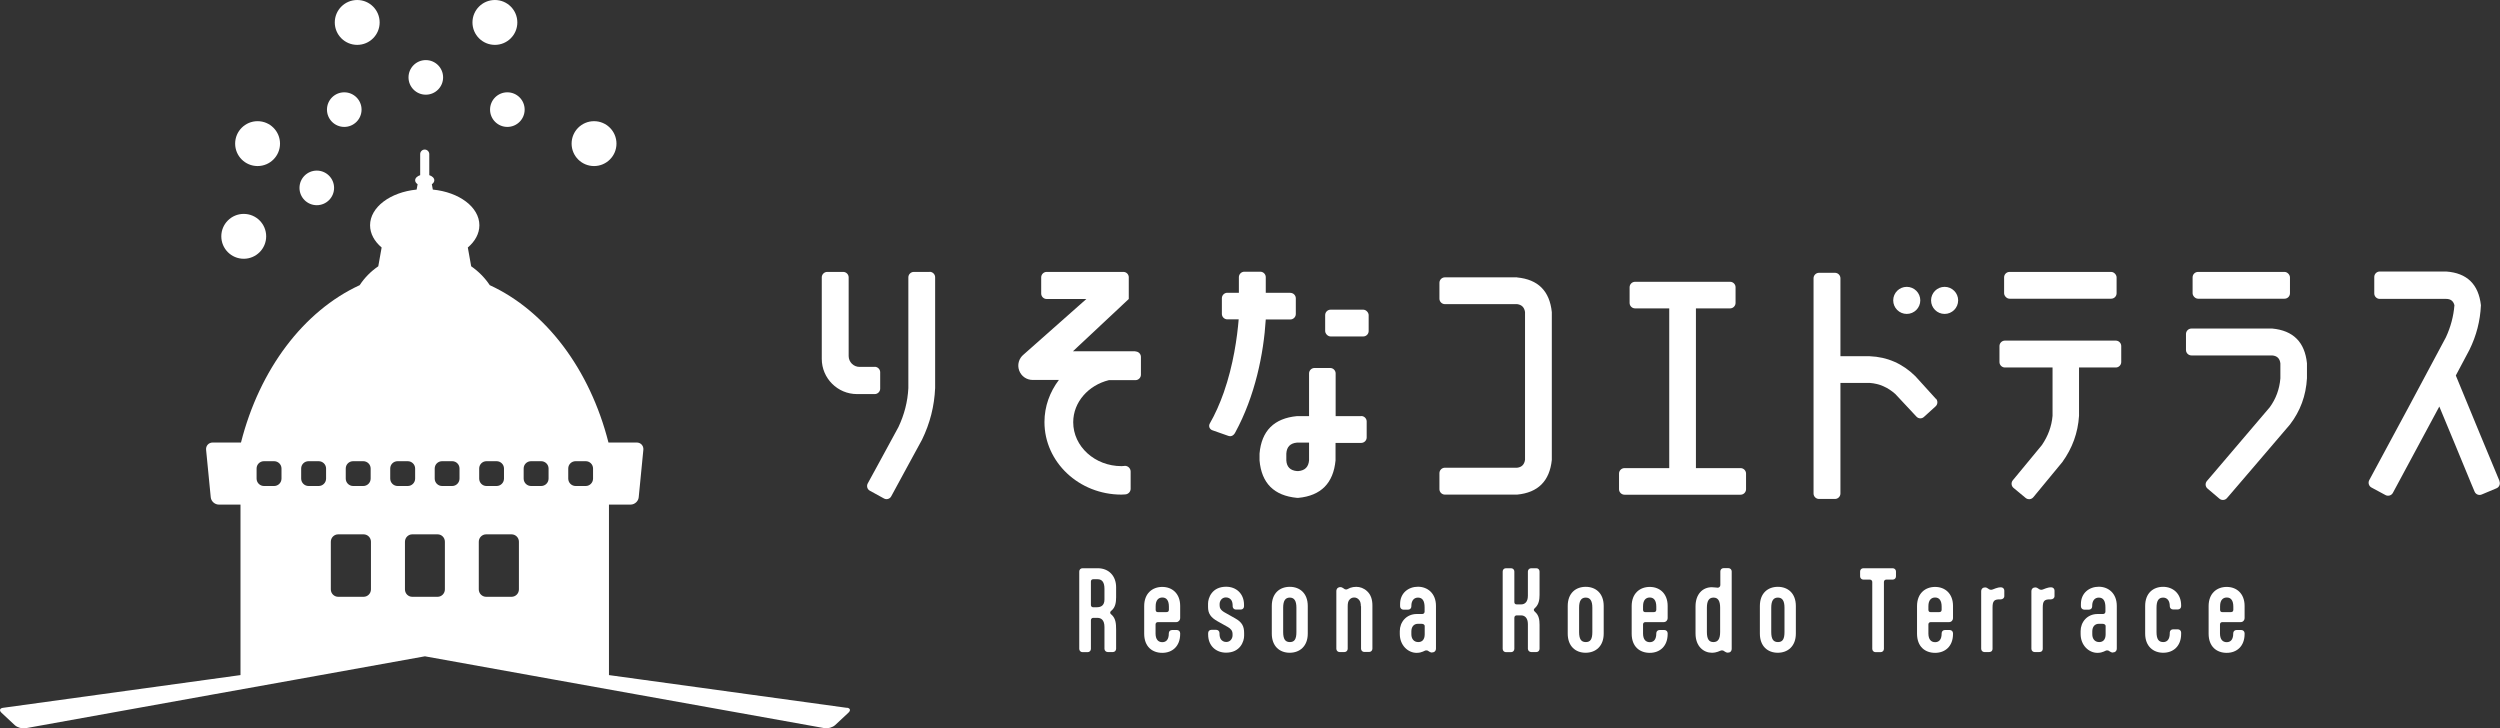 <svg height="73.7" viewBox="0 0 252.93 73.7" width="252.93" xmlns="http://www.w3.org/2000/svg"><rect x="0" y="0" width="252.93" height="73.7" fill="#333333" stroke="none"/><g fill="#fff"><path d="m85.66 71.61-24.05-3.31v-17.25h2.19c.41 0 .78-.33.82-.74l.47-4.8c.04-.41-.26-.74-.67-.74h-2.86c-1.88-7.41-6.34-13.31-12.01-15.92-.49-.74-1.13-1.39-1.88-1.91l-.34-1.9c.73-.62 1.17-1.4 1.17-2.25 0-1.84-2.05-3.35-4.71-3.61l-.1-.54c.16-.11.25-.25.25-.4 0-.23-.21-.42-.51-.52v-2.13c0-.25-.21-.46-.46-.46s-.46.2-.46.46v2.13c-.3.1-.51.3-.51.52 0 .16.1.29.25.4l-.1.54c-2.66.26-4.71 1.78-4.71 3.61 0 .85.44 1.63 1.17 2.25l-.34 1.9c-.76.52-1.4 1.17-1.88 1.91-5.67 2.61-10.13 8.51-12.01 15.92h-2.86c-.41 0-.71.33-.67.74l.47 4.8c.04.41.41.74.82.74h2.19v17.25l-24.02 3.31c-.34.04-.41.27-.16.5l1.35 1.26c.25.23.73.37 1.07.31l18.92-3.41s8.63-1.55 8.63-1.55l12.87-2.32 12.87 2.32 8.4 1.51s19.16 3.44 19.16 3.44c.34.06.82-.08 1.07-.31l1.35-1.26c.25-.23.18-.46-.16-.5zm-57.18-23.19c0 .41-.33.75-.75.75h-1.02c-.41 0-.75-.33-.75-.75v-1.02c0-.41.33-.74.75-.74h1.02c.41 0 .75.33.75.74zm6.5-1.02c0-.41.33-.74.75-.74h1.02c.41 0 .75.33.75.74v1.02c0 .41-.33.75-.75.75h-1.02c-.41 0-.75-.33-.75-.75zm-1.99 1.02c0 .41-.33.75-.75.75h-1.02c-.41 0-.75-.33-.75-.75v-1.02c0-.41.33-.74.75-.74h1.02c.41 0 .75.33.75.74zm4.54 11.21c0 .41-.33.75-.75.75h-2.56c-.41 0-.75-.33-.75-.75v-4.82c0-.41.33-.75.75-.75h2.56c.41 0 .75.33.75.75zm1.95-11.21v-1.02c0-.41.33-.74.75-.74h1.02c.41 0 .75.33.75.74v1.02c0 .41-.33.75-.75.75h-1.02c-.41 0-.75-.33-.75-.75zm5.53 11.21c0 .41-.33.75-.74.75h-2.56c-.41 0-.74-.33-.74-.75v-4.82c0-.41.33-.75.74-.75h2.56c.41 0 .74.33.74.75zm1.48-11.21c0 .41-.33.75-.74.75h-1.02c-.41 0-.75-.33-.75-.75v-1.02c0-.41.33-.74.75-.74h1.02c.41 0 .74.33.74.74zm1.99-1.02c0-.41.33-.74.74-.74h1.02c.41 0 .75.33.75.74v1.02c0 .41-.33.75-.75.75h-1.02c-.41 0-.74-.33-.74-.75zm4.02 12.23c0 .41-.33.75-.75.75h-2.56c-.41 0-.75-.33-.75-.75v-4.82c0-.41.33-.75.75-.75h2.56c.41 0 .75.33.75.75zm3-11.21c0 .41-.33.75-.75.75h-1.02c-.41 0-.75-.33-.75-.75v-1.02c0-.41.33-.74.75-.74h1.02c.41 0 .75.33.75.74zm4.5 0c0 .41-.33.75-.74.75h-1.02c-.41 0-.75-.33-.75-.75v-1.02c0-.41.33-.74.75-.74h1.02c.41 0 .74.33.74.74z"/><path d="m112.92 65.64c0 .18-.14.33-.33.33h-.51c-.18 0-.34-.14-.34-.33v-2.21c0-.72-.35-.92-.71-.92h-.43c-.13 0-.23.1-.23.24v2.9c0 .18-.14.33-.33.33h-.52c-.18 0-.33-.14-.33-.33v-7.83c0-.19.14-.33.33-.33h1.54c1.13 0 1.86.79 1.86 1.92v1.02c0 .51-.08 1-.43 1.31l-.09.08c-.06.05-.08.11-.08.17s.03.1.08.15l.09.08c.38.36.43.85.43 1.48zm-1.89-4.21c.32 0 .71-.15.71-.77v-1.09c0-.66-.24-.97-.7-.97h-.42c-.15 0-.25.08-.25.23v2.38c0 .13.09.23.24.23h.42z"/><path d="m117.15 62.94c-.14 0-.24.09-.24.23v.92c0 .61.28.88.68.88s.66-.27.66-.88v-.02c0-.19.14-.33.33-.33h.49c.18 0 .33.14.33.33v.07c0 1.25-.8 1.91-1.81 1.91s-1.83-.62-1.83-1.94v-2.79c0-1.29.83-1.94 1.83-1.94s1.81.67 1.81 1.92v1.25c0 .19-.17.39-.39.39zm-.23-1.24c0 .19.12.23.24.23h.81c.15 0 .29-.03.29-.24v-.31c0-.61-.23-.93-.66-.93-.38 0-.68.25-.68.88v.36z"/><path d="m124.7 64.15c0-.33-.16-.53-.49-.72l-1.02-.57c-.72-.4-.97-.81-.97-1.45v-.34c0-.57.39-1.71 1.83-1.71 1.01 0 1.81.69 1.81 1.83v.15c0 .19-.14.33-.33.33h-.49c-.18 0-.33-.14-.33-.33v-.06c0-.22-.04-.42-.14-.57-.11-.15-.29-.27-.54-.27-.45 0-.64.4-.64.66v.14c0 .23.07.47.51.72l1.05.59c.72.4.92.82.92 1.5v.27c0 .57-.39 1.71-1.83 1.71-1.01 0-1.81-.69-1.81-1.83v-.15c0-.19.14-.33.33-.33h.49c.18 0 .33.14.33.33v.06c0 .22.04.42.14.57.11.15.29.27.54.27.45 0 .64-.4.64-.66z"/><path d="m128.67 64.1v-2.79c0-1.31.82-1.94 1.82-1.94s1.82.64 1.82 1.94v2.79c0 1.29-.82 1.94-1.83 1.94s-1.81-.65-1.81-1.94zm2.49-.16v-2.46c0-.7-.22-1.02-.67-1.02s-.67.32-.67 1.02v2.46c0 .72.21 1.02.68 1.02s.66-.3.66-1.02z"/><path d="m137.68 61.34c0-.32-.06-.52-.2-.67-.12-.14-.29-.22-.47-.22-.2 0-.35.07-.48.22-.13.14-.18.35-.18.67v4.3c0 .18-.14.33-.33.33h-.49c-.18 0-.33-.14-.33-.33v-5.83c0-.13.05-.24.12-.31.07-.06.16-.1.28-.1s.23.05.32.12l.04.03c.07.06.14.09.24.09s.21-.09.41-.17c.18-.06.38-.1.6-.1.39 0 .78.14 1.1.44.38.35.54.84.54 1.45v4.37c0 .18-.14.33-.33.33h-.49c-.18 0-.33-.14-.33-.33v-4.3z"/><path d="m144.89 66.02c-.12 0-.23-.05-.32-.11l-.04-.03c-.07-.06-.13-.08-.24-.08-.18 0-.39.25-.97.25-.86 0-1.7-.75-1.7-1.91v-.29c0-.9.65-1.73 1.72-1.73h.55c.14 0 .24-.1.24-.24v-.43c0-.68-.23-.99-.67-.99-.37 0-.67.26-.67.84v.05c0 .19-.14.33-.33.33h-.48c-.18 0-.33-.15-.33-.34v-.23c0-1.12.85-1.75 1.81-1.75s1.82.66 1.82 1.94v4.31c0 .26-.18.4-.4.4zm-2.1-1.85c0 .48.27.79.7.79.38 0 .65-.24.65-.79v-.82c0-.19-.18-.24-.35-.24h-.33c-.43 0-.67.31-.67.78z"/><path d="m155.76 60.18c0 .5-.08.96-.42 1.29l-.08.08c-.06.05-.08.1-.08.15s.02.1.08.16l.08.08c.35.32.42.77.42 1.28v2.42c0 .18-.13.33-.32.33h-.52c-.18 0-.34-.14-.34-.33v-2.5c0-.61-.31-.88-.69-.88h-.45c-.13 0-.23.1-.23.24v3.15c0 .18-.14.33-.33.33h-.52c-.18 0-.33-.14-.33-.33v-7.83c0-.19.14-.33.33-.33h.52c.18 0 .33.14.33.33v3.1c0 .14.09.23.24.23h.44c.37 0 .69-.24.69-.87v-2.46c0-.19.15-.33.34-.33h.52c.18 0 .32.14.32.33v2.37z"/><path d="m158.61 64.1v-2.79c0-1.31.82-1.94 1.82-1.94s1.82.64 1.82 1.94v2.79c0 1.29-.82 1.94-1.83 1.94s-1.81-.65-1.81-1.94zm2.49-.16v-2.46c0-.7-.22-1.02-.67-1.02s-.67.32-.67 1.02v2.46c0 .72.21 1.02.68 1.02s.66-.3.66-1.02z"/><path d="m166.47 62.94c-.14 0-.24.09-.24.23v.92c0 .61.28.88.68.88s.66-.27.66-.88v-.02c0-.19.14-.33.33-.33h.49c.18 0 .33.14.33.33v.07c0 1.25-.8 1.91-1.81 1.91s-1.83-.62-1.83-1.94v-2.79c0-1.29.83-1.94 1.83-1.94s1.81.67 1.81 1.92v1.25c0 .19-.16.39-.39.39zm-.24-1.24c0 .19.12.23.24.23h.81c.15 0 .29-.03.29-.24v-.31c0-.61-.23-.93-.66-.93-.38 0-.68.25-.68.88v.36z"/><path d="m173.19 66.04c-.79 0-1.65-.6-1.65-1.95v-2.74c0-1.24.72-1.94 1.65-1.94.27 0 .45.05.6.05.12 0 .26-.11.26-.26 0-.17 0-.24 0-.37v-1.02c0-.19.14-.33.33-.33h.49c.18 0 .33.14.33.33v7.81c0 .3-.18.41-.4.41-.12 0-.23-.06-.32-.12l-.04-.03c-.07-.06-.14-.08-.23-.08-.1 0-.23.07-.42.14-.14.05-.35.1-.58.1zm.84-2.1v-2.46c0-.7-.22-1.02-.67-1.02s-.67.32-.67 1.02v2.46c0 .72.21 1.02.66 1.02s.68-.3.68-1.02z"/><path d="m178.05 64.1v-2.79c0-1.31.82-1.94 1.82-1.94s1.82.64 1.82 1.94v2.79c0 1.29-.82 1.94-1.83 1.94s-1.81-.65-1.81-1.94zm2.49-.16v-2.46c0-.7-.22-1.02-.67-1.02s-.67.32-.67 1.02v2.46c0 .72.21 1.02.68 1.02s.66-.3.66-1.02z"/><path d="m191.49 57.49c.18 0 .33.14.33.33v.49c0 .19-.14.33-.33.33h-.65c-.14 0-.24.1-.24.24v6.77c0 .18-.14.33-.34.33h-.51c-.18 0-.33-.14-.33-.33v-6.77c0-.13-.1-.24-.24-.24h-.66c-.18 0-.33-.14-.33-.33v-.49c0-.19.14-.33.33-.33h2.96z"/><path d="m195.34 62.94c-.14 0-.24.09-.24.23v.92c0 .61.28.88.68.88s.66-.27.66-.88v-.02c0-.19.14-.33.33-.33h.49c.18 0 .33.14.33.33v.07c0 1.25-.8 1.91-1.81 1.91s-1.83-.62-1.83-1.94v-2.79c0-1.29.83-1.94 1.83-1.94s1.81.67 1.81 1.92v1.25c0 .19-.16.39-.39.39zm-.24-1.24c0 .19.12.23.24.23h.81c.15 0 .29-.03.29-.24v-.31c0-.61-.23-.93-.66-.93-.38 0-.68.25-.68.88v.36z"/><path d="m202.78 60.31c0 .21-.18.33-.37.33h-.1c-.54 0-.72.15-.72.81v4.19c0 .15-.07.33-.38.33h-.44c-.18 0-.33-.14-.33-.33v-5.81c0-.25.16-.4.39-.4.13 0 .24.06.33.13l.04.03c.06.05.15.08.23.08.13 0 .21-.05.48-.15.18-.06.32-.1.54-.1.18 0 .33.14.33.33z"/><path d="m207.86 60.31c0 .21-.18.33-.37.33h-.1c-.54 0-.72.15-.72.81v4.19c0 .15-.07.33-.38.33h-.44c-.18 0-.33-.14-.33-.33v-5.81c0-.25.16-.4.39-.4.13 0 .24.06.33.13l.04.03c.06.05.15.08.23.08.13 0 .21-.05.48-.15.18-.06.32-.1.54-.1.18 0 .33.14.33.33z"/><path d="m213.77 66.02c-.12 0-.23-.05-.32-.11l-.04-.03c-.07-.06-.13-.08-.24-.08-.18 0-.39.25-.97.25-.86 0-1.7-.75-1.7-1.91v-.29c0-.9.65-1.73 1.72-1.73h.55c.14 0 .24-.1.24-.24v-.43c0-.68-.23-.99-.67-.99-.37 0-.67.26-.67.84v.05c0 .19-.14.33-.33.33h-.48c-.18 0-.33-.15-.33-.34v-.23c0-1.12.85-1.75 1.81-1.75s1.82.66 1.82 1.94v4.31c0 .26-.18.4-.4.4zm-2.09-1.85c0 .48.27.79.7.79.38 0 .65-.24.65-.79v-.82c0-.19-.18-.24-.35-.24h-.33c-.43 0-.67.31-.67.78z"/><path d="m218.18 61.48v2.46c0 .72.21 1.02.68 1.02.39 0 .66-.27.66-.89v-.07c0-.19.14-.33.33-.33h.49c.18 0 .33.14.33.33v.13c0 1.25-.8 1.91-1.81 1.91s-1.83-.65-1.83-1.94v-2.79c0-1.31.82-1.94 1.82-1.94s1.82.69 1.82 1.87v.09c0 .19-.14.33-.33.33h-.49c-.18 0-.33-.14-.33-.33v-.03c0-.45-.21-.84-.67-.84s-.67.32-.67 1.02z"/><path d="m224.84 62.94c-.14 0-.24.09-.24.23v.92c0 .61.28.88.68.88s.66-.27.66-.88v-.02c0-.19.14-.33.33-.33h.49c.18 0 .33.14.33.33v.07c0 1.25-.8 1.91-1.81 1.91s-1.83-.62-1.83-1.94v-2.79c0-1.29.83-1.94 1.83-1.94s1.81.67 1.81 1.92v1.25c0 .19-.16.39-.39.39zm-.23-1.24c0 .19.12.23.24.23h.81c.15 0 .29-.03.29-.24v-.31c0-.61-.23-.93-.66-.93-.38 0-.68.25-.68.88v.36z"/><path d="m94.06 27.51h-1.61c-.3 0-.55.25-.55.55v11.21c-.07 1.37-.41 2.68-1 3.93l-2.18 4.01-.93 1.7c-.14.26-.05.6.22.74l1.42.78c.26.15.6.05.74-.22l1.53-2.82 1.58-2.9c.81-1.66 1.25-3.4 1.33-5.23v-11.21c0-.3-.25-.55-.55-.55z"/><path d="m88.52 37.12h-1.56c-.6 0-1.1-.49-1.1-1.1v-7.96c0-.3-.25-.55-.55-.55h-1.62c-.3 0-.55.25-.55.55v8.25c0 1.96 1.6 3.56 3.56 3.56h1.8c.3 0 .55-.25.55-.55v-1.66c0-.3-.25-.55-.55-.55z"/><path d="m114.87 35.54h-6.32l5.65-5.29v-2.23s0 0 0 0c-.02-.28-.25-.51-.54-.51h-7.77c-.3 0-.55.25-.55.55v1.64c0 .3.25.55.55.55h4.02l-6.35 5.62c-.48.39-.66 1.03-.45 1.61s.75.96 1.37.96h2.65c-.91 1.2-1.46 2.67-1.46 4.26 0 4.05 3.49 7.34 7.79 7.34.13 0 .26-.01.39-.02.3-.02.54-.27.54-.57v-1.74c0-.32-.26-.58-.58-.58-.02 0-.04 0-.05.01-.1 0-.2.02-.29.02-2.7 0-4.89-1.99-4.89-4.44 0-2.04 1.54-3.75 3.61-4.26h2.69c.3 0 .55-.25.55-.55v-1.8c0-.3-.25-.55-.55-.55z"/><path d="m153.49 28.06h-7.31c-.3 0-.55.25-.55.55v1.61c0 .3.25.55.55.55h7.31c.46.06.73.32.8.8v14.95c-.07.48-.34.75-.8.8h-7.31c-.3 0-.55.25-.55.55v1.62c0 .3.25.55.55.55h7.31c2.12-.2 3.29-1.38 3.51-3.51v-14.95c-.22-2.14-1.39-3.31-3.51-3.51z"/><path d="m176.11 47.36h-4.53v-16.16h3.46c.3 0 .55-.25.55-.55v-1.59c0-.3-.25-.55-.55-.55h-9.62c-.3 0-.55.25-.55.55v1.59c0 .3.25.55.55.55h3.46v16.16h-4.53c-.3 0-.55.25-.55.55v1.59c0 .3.25.55.55.55h11.75c.3 0 .55-.25.55-.55v-1.59c0-.3-.25-.55-.55-.55z"/><circle cx="192.91" cy="30.39" r="1.37"/><circle cx="196.74" cy="30.39" r="1.37"/><path d="m252.89 48.69-2-4.81-2.43-5.89 1.38-2.6c.7-1.42 1.09-2.92 1.16-4.51-.24-2.12-1.41-3.26-3.51-3.41h-6.73c-.3 0-.55.25-.55.55v1.67c0 .3.25.55.55.55h6.73c.44 0 .72.21.83.64-.09 1.12-.38 2.2-.86 3.24l-3.8 7.11-3.96 7.35c-.14.26-.04.6.22.74l1.43.77c.26.14.6.04.74-.22l4.7-8.74 1.57 3.78 1.63 3.95s0 0 0 0l.37.88c.12.28.44.41.72.29l1.5-.63c.28-.12.41-.44.29-.72z"/><rect height="2.71" rx=".55" width="9.85" x="221.83" y="27.51"/><path d="m229.88 33.24h-8.17c-.3 0-.55.25-.55.55v1.62c0 .3.25.55.55.55h8.17c.5.04.77.31.83.8v1.52c-.09 1.09-.45 2.07-1.08 2.93l-5.75 6.75-.6.7c-.2.23-.17.58.06.77l1.2 1.02c.23.2.58.17.77-.06l.62-.72 1.98-2.31 3.77-4.41c1.05-1.37 1.62-2.92 1.72-4.68v-1.52c-.22-2.14-1.39-3.31-3.51-3.51z"/><rect height="2.71" rx=".55" width="11.38" x="202.76" y="27.51"/><path d="m214.06 34.46h-11.22c-.3 0-.55.25-.55.55v1.62c0 .3.25.55.55.55h4.82v.33 4.56c-.09 1.05-.45 2.04-1.08 2.96l-2.6 3.15-.34.41c-.19.23-.16.58.07.77l1.23 1.02c.23.19.58.16.77-.07l.11-.13.23-.28 2.6-3.15c1.01-1.4 1.58-2.96 1.69-4.68v-4.89h3.72c.3 0 .55-.25.55-.55v-1.62c0-.3-.25-.55-.55-.55z"/><path d="m195.87 40.36-.04-.04-2.05-2.26c-1.29-1.27-2.83-1.95-4.62-2.02h-2.96v-7.89c0-.3-.25-.55-.55-.55h-1.62c-.3 0-.55.25-.55.55v21.78c0 .3.25.55.55.55h1.62c.3 0 .55-.25.55-.55v-11.19h2.96c.98.07 1.84.45 2.6 1.13l2.12 2.27c.2.23.55.25.77.04l1.18-1.07c.22-.2.24-.55.04-.77z"/><rect height="2.71" rx=".55" width="4.4" x="134.07" y="31.33"/><path d="m137.73 42.1h-2.6v-4.32c0-.3-.25-.55-.55-.55h-1.59c-.3 0-.55.25-.55.55v4.32h-1.22c-2.32.22-3.59 1.49-3.79 3.79v.69c.2 2.31 1.47 3.57 3.79 3.79h.14c2.29-.22 3.54-1.49 3.76-3.79v-1.77h2.6c.3 0 .55-.25.55-.55v-1.62c0-.3-.25-.55-.55-.55zm-5.29 4.48c-.06.66-.41 1.02-1.08 1.08h-.14c-.68-.06-1.04-.42-1.08-1.08v-.69c.04-.68.4-1.05 1.08-1.11h1.22z"/><path d="m130.56 29.62h-2.5v-1.58c0-.3-.25-.55-.55-.55h-1.62c-.3 0-.55.25-.55.55v1.58h-1.17c-.3 0-.55.25-.55.55v1.59c0 .3.25.55.55.55h1.15c-.15 1.81-.53 4.6-1.51 7.4-.41 1.16-.88 2.21-1.42 3.15-.14.27-.01.57.27.67l1.62.57c.29.1.54-.05.69-.34 2.01-3.68 2.88-7.98 3.09-11.44h2.49c.3 0 .55-.25.55-.55v-1.59c0-.3-.25-.55-.55-.55z"/><circle cx="50.07" cy="2.27" r="2.27"/><circle cx="24.66" cy="23.91" r="2.27"/><circle cx="34.83" cy="11.09" r="1.75"/><circle cx="32.05" cy="19.01" r="1.75"/><circle cx="36.14" cy="2.27" r="2.27"/><circle cx="26.06" cy="14.53" r="2.27"/><circle cx="51.33" cy="11.09" r="1.75"/><circle cx="60.1" cy="14.53" r="2.27"/><circle cx="43.08" cy="7.83" r="1.75"/></g><path d="m0 0h252.93v73.7h-252.93z" fill="none"/></svg>